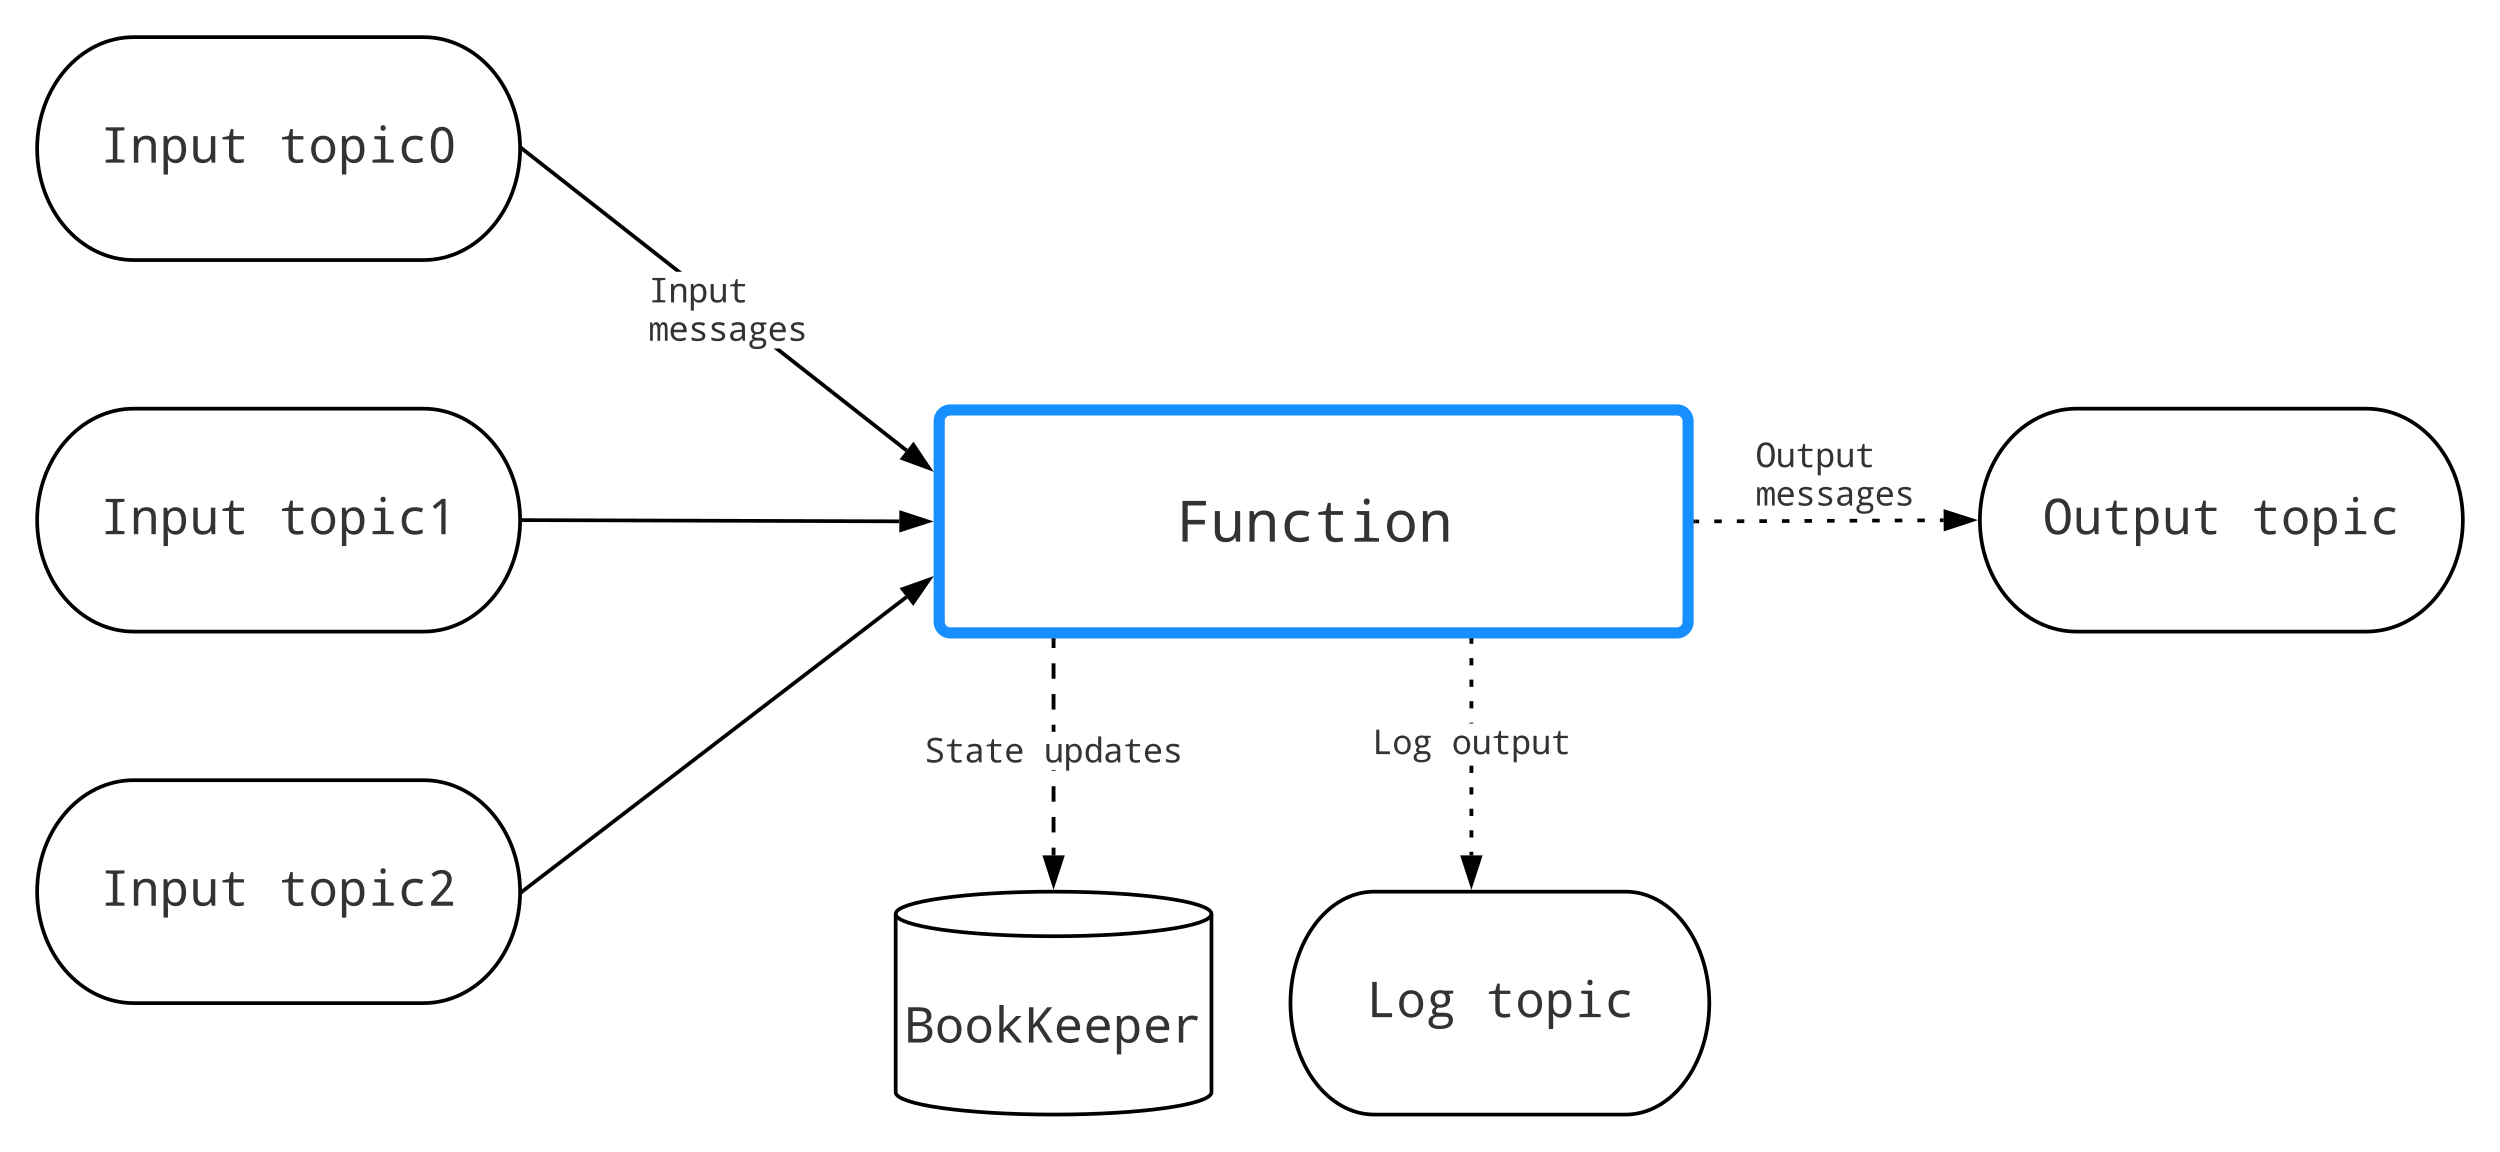 <svg xmlns="http://www.w3.org/2000/svg" xmlns:xlink="http://www.w3.org/1999/xlink" xmlns:lucid="lucid" width="1345.82" height="620"><g transform="translate(-72.907 -1412.229)" lucid:page-tab-id="0_0"><path d="M0 1258.83h1870.87v1322.84H0z" fill="#fff"/><path d="M300.9 1432.23c28.73 0 52 26.86 52 60s-23.27 60-52 60h-156c-28.7 0-52-26.86-52-60s23.3-60 52-60z" stroke="#000" stroke-width="2" fill="#fff"/><use xlink:href="#a" transform="matrix(1,0,0,1,97.907,1437.229) translate(28.984 62.565)"/><use xlink:href="#b" transform="matrix(1,0,0,1,97.907,1437.229) translate(125 62.565)"/><path d="M300.9 1632.23c28.73 0 52 26.86 52 60s-23.27 60-52 60h-156c-28.7 0-52-26.86-52-60s23.3-60 52-60z" stroke="#000" stroke-width="2" fill="#fff"/><use xlink:href="#a" transform="matrix(1,0,0,1,97.907,1637.229) translate(28.984 62.565)"/><use xlink:href="#c" transform="matrix(1,0,0,1,97.907,1637.229) translate(125 62.565)"/><path d="M300.9 1832.23c28.73 0 52 26.86 52 60s-23.27 60-52 60h-156c-28.7 0-52-26.86-52-60s23.3-60 52-60z" stroke="#000" stroke-width="2" fill="#fff"/><use xlink:href="#a" transform="matrix(1,0,0,1,97.907,1837.229) translate(28.984 62.565)"/><use xlink:href="#d" transform="matrix(1,0,0,1,97.907,1837.229) translate(125 62.565)"/><path d="M578.5 1638.93a6 6 0 0 1 6-6h391.15a6 6 0 0 1 6 6v108a6 6 0 0 1-6 6H584.5a6 6 0 0 1-6-6z" stroke="#188fff" stroke-width="6" fill="#fff"/><use xlink:href="#e" transform="matrix(1,0,0,1,590.496,1644.934) translate(115.321 58.878)"/><path d="M561.58 1653.97l-1.24 1.57-70.9-55.64h3.25zm-121.6-95.46h-3.25l-82.65-64.87 1.23-1.57z" stroke="#000" stroke-width=".05"/><path d="M355.33 1492.08l-1.23 1.57-.24-.2.05-1.22-.04-1.3z"/><path d="M355.37 1492.07l-1.27 1.6-.27-.2.05-1.24-.05-1.36zm-1.44.16l-.05 1.22.2.16 1.22-1.52-1.4-1.1z" stroke="#000" stroke-width=".05"/><path d="M572.97 1664.18l-14.1-5.16 5.74-7.3z"/><path d="M575.5 1666.18l-18.25-6.7 7.42-9.45zm-14.98-7.62l9.9 3.63-5.87-8.77z" stroke="#000" stroke-width=".05"/><use xlink:href="#f" transform="matrix(1,0,0,1,422.037,1558.511) translate(0 16.502)"/><use xlink:href="#g" transform="matrix(1,0,0,1,422.037,1558.511) translate(0 37.196)"/><path d="M354.9 1692.23l202.13.65" stroke="#000" stroke-width="2" fill="none"/><path d="M354.94 1691.23v2h-1.07l.04-1-.03-1z" stroke="#000" stroke-width=".05"/><path d="M572.3 1692.92l-14.28 4.6.03-9.28z" stroke="#000" stroke-width="2"/><path d="M561.48 1734.4l-206.17 158-1.2-1.57 206.16-158z" stroke="#000" stroke-width=".05"/><path d="M355.33 1892.4l-1.48 1.13.06-1.3-.04-1.23.25-.2z"/><path d="M355.36 1892.4l-1.53 1.18.05-1.35-.04-1.24.28-.22zm-1.47-1.4l.03 1.23-.05 1.25 1.4-1.1-1.17-1.53z" stroke="#000" stroke-width=".05"/><path d="M564.48 1736.68l-5.64-7.36 14.14-5z"/><path d="M564.52 1738.38l-7.3-9.54 18.33-6.48zm-4.05-8.57l3.97 5.18 5.98-8.7z" stroke="#000" stroke-width=".05"/><path d="M1346.73 1632.23c28.72 0 52 26.86 52 60s-23.28 60-52 60h-156c-28.72 0-52-26.86-52-60s23.28-60 52-60z" stroke="#000" stroke-width="2" fill="#fff"/><use xlink:href="#h" transform="matrix(1,0,0,1,1143.731,1637.229) translate(28.984 62.565)"/><use xlink:href="#i" transform="matrix(1,0,0,1,1143.731,1637.229) translate(141.003 62.565)"/><path d="M985.62 1692.93h2.02m8.1-.05l4.05-.02m8.1-.03l4.03-.02m8.1-.03l4.05-.02m8.1-.03l4.05-.02m8.1-.04l4.04-.02m8.1-.04l4.05-.02m8.1-.03l4.05-.02m8.1-.04l4.04-.03m8.1-.03l4.06-.02m8.1-.04l4.05-.02m8.1-.04h2.03" stroke="#000" stroke-width="2" fill="none"/><path d="M985.65 1693.93h-1.03v-2h1.02z" stroke="#000" stroke-width=".05"/><path d="M1134.5 1692.24l-14.25 4.7-.04-9.27z" stroke="#000" stroke-width="2"/><use xlink:href="#j" transform="matrix(1,0,0,1,1018.021,1647.194) translate(0 16.502)"/><use xlink:href="#g" transform="matrix(1,0,0,1,1018.021,1647.194) translate(0 37.196)"/><path d="M947.97 1892.23c24.9 0 45.1 26.86 45.1 60s-20.2 60-45.1 60H812.7c-24.9 0-45.1-26.86-45.1-60s20.2-60 45.1-60z" stroke="#000" stroke-width="2" fill="#fff"/><use xlink:href="#k" transform="matrix(1,0,0,1,772.605,1897.229) translate(35.988 62.565)"/><use xlink:href="#i" transform="matrix(1,0,0,1,772.605,1897.229) translate(99.999 62.565)"/><path d="M725.07 2000.23c0 6.63-38.05 12-85 12-46.94 0-85-5.37-85-12v-96c0-6.63 38.06-12 85-12 46.95 0 85 5.37 85 12z" stroke="#000" stroke-width="2" fill="#fff"/><path d="M725.07 1904.23c0 6.63-38.05 12-85 12-46.94 0-85-5.37-85-12" stroke="#000" stroke-width="2" fill="none"/><use xlink:href="#l" transform="matrix(1,0,0,1,560.075,1921.229) translate(-0.013 52.232)"/><path d="M641.07 1872.73h-2v-4.14h2zm0-12.4h-2v-8.28h2zm0-16.55h-2v-8.28h2zm0-16.55h-2v-.37h2zm0-21.07h-2v-3.74h2zm0-12h-2v-8.3h2zm0-16.56h-2v-8.27h2zm0-16.54h-2v-4.14h2z" stroke="#000" stroke-width=".05"/><path d="M641.07 1756.95h-2v-1.03h2z"/><path d="M641.1 1756.97h-2.05v-1.07h2.05zm-2-1.02v.97h1.95v-.97z" stroke="#000" stroke-width=".05"/><path d="M640.07 1888l-4.63-14.27h9.27z"/><path d="M640.07 1891.23l-6-18.5h12.02zm-3.25-16.5l3.25 10.03 3.26-10.03z" stroke="#000" stroke-width=".05"/><use xlink:href="#m" transform="matrix(1,0,0,1,570.73,1806.163) translate(0 16.502)"/><use xlink:href="#n" transform="matrix(1,0,0,1,570.73,1806.163) translate(64.01 16.502)"/><path d="M866 1872.73h-2v-1.93h2zm0-9.66h-2v-3.86h2zm0-11.58h-2v-3.87h2zm0-11.6h-2v-3.86h2zm0-11.58h-2v-3.86h2zm0-26.62h-2v-.4h2zm0-8.13h-2v-3.87h2zm0-11.6h-2v-3.85h2zm0-11.57h-2v-3.86h2zm0-11.6h-2v-1.92h2z" stroke="#000" stroke-width=".05"/><path d="M866 1756.9h-2v-1.02h2z"/><path d="M866.03 1756.93h-2.05v-1.07h2.05zm-2-1.02v.98h1.95v-.97z" stroke="#000" stroke-width=".05"/><path d="M865 1888l-4.63-14.27h9.27z"/><path d="M865 1891.23l-6-18.5h12zm-3.26-16.5l3.26 10.03 3.26-10.03z" stroke="#000" stroke-width=".05"/><g><use xlink:href="#o" transform="matrix(1,0,0,1,811.661,1801.701) translate(0 16.502)"/><use xlink:href="#p" transform="matrix(1,0,0,1,811.661,1801.701) translate(42.674 16.502)"/></g><defs><path fill="#333" d="M1001 0H225v-123l295-20v-1176l-295-20v-123h776v123l-294 20v1176l294 20V0" id="q"/><path fill="#333" d="M887 0v-707c0-173-79-260-238-260-205 0-307 133-307 398V0H160v-1098h147l27 148h10c69-112 181-168 336-168 259 0 389 134 389 401V0H887" id="r"/><path fill="#333" d="M1092-551c0 322-136 571-430 571-138 0-245-53-322-159h-12c24 220 7 402 12 631H158v-1590h147l27 148h8c73-112 181-168 322-168 294 0 430 246 430 567zM629-967c-241 0-288 156-289 416 0 151 24 259 70 323s120 97 221 97c181 0 272-141 272-422 0-276-91-414-274-414" id="s"/><path fill="#333" d="M578-131c239 0 309-137 309-397v-570h182V0H922l-27-147h-10C815-36 704 20 551 20c-261 0-391-134-391-401v-717h182v707c0 173 79 260 236 260" id="t"/><path fill="#333" d="M1020-150v138C933 9 849 20 768 20 527 20 406-95 406-324v-637H139v-94l267-49 77-287h105v293h438v137H588v637c0 130 64 195 192 195 62 0 142-7 240-21" id="u"/><g id="a"><use transform="matrix(0.013,0,0,0.013,0,0)" xlink:href="#q"/><use transform="matrix(0.013,0,0,0.013,16.003,0)" xlink:href="#r"/><use transform="matrix(0.013,0,0,0.013,32.005,0)" xlink:href="#s"/><use transform="matrix(0.013,0,0,0.013,48.008,0)" xlink:href="#t"/><use transform="matrix(0.013,0,0,0.013,64.01,0)" xlink:href="#u"/></g><path fill="#333" d="M1112-551c0 331-186 571-502 571-301 0-495-251-495-571 0-330 184-567 501-567 302 0 496 249 496 567zM614-131c207 0 310-140 310-420 0-277-104-416-312-416-206 0-309 139-309 416 0 280 104 420 311 420" id="v"/><path fill="#333" d="M739-1436c0 71-43 115-106 115-71 0-107-38-107-115 0-76 36-114 107-114s106 38 106 114zM541-954l-269-21v-123h451v955l352 20V0H197v-123l344-20v-811" id="w"/><path fill="#333" d="M172-543c0-365 197-575 553-575 119 0 231 20 336 59l-62 158c-100-38-189-57-268-57-247 0-371 138-371 413 0 271 120 406 361 406 105 0 212-21 321-62v160C953 0 843 20 713 20c-347 1-541-210-541-563" id="x"/><path fill="#333" d="M612 20c-153 0-268-65-347-194S147-489 147-733c0-501 155-752 465-752 155 0 271 64 350 193s119 316 119 559c0 502-156 753-469 753zm0-155c98 0 165-50 216-141 86-153 87-759 0-912-51-91-118-141-216-141-97 0-162 49-212 139-85 152-84 764 0 915 50 90 115 140 212 140" id="y"/><g id="b"><use transform="matrix(0.013,0,0,0.013,0,0)" xlink:href="#u"/><use transform="matrix(0.013,0,0,0.013,16.003,0)" xlink:href="#v"/><use transform="matrix(0.013,0,0,0.013,32.005,0)" xlink:href="#s"/><use transform="matrix(0.013,0,0,0.013,48.008,0)" xlink:href="#w"/><use transform="matrix(0.013,0,0,0.013,64.01,0)" xlink:href="#x"/><use transform="matrix(0.013,0,0,0.013,80.013,0)" xlink:href="#y"/></g><path fill="#333" d="M758 0H582c3-449-8-824 8-1274-61 68-188 168-268 234l-97-123 383-299h150V0" id="z"/><g id="c"><use transform="matrix(0.013,0,0,0.013,0,0)" xlink:href="#u"/><use transform="matrix(0.013,0,0,0.013,16.003,0)" xlink:href="#v"/><use transform="matrix(0.013,0,0,0.013,32.005,0)" xlink:href="#s"/><use transform="matrix(0.013,0,0,0.013,48.008,0)" xlink:href="#w"/><use transform="matrix(0.013,0,0,0.013,64.01,0)" xlink:href="#x"/><use transform="matrix(0.013,0,0,0.013,80.013,0)" xlink:href="#z"/></g><path fill="#333" d="M594-1483c248 0 420 149 418 391 0 79-21 160-59 244-73 161-414 504-572 674v8h688V0H158v-156c172-193 489-508 607-698 43-69 62-147 62-231 0-146-91-244-235-244-107 0-213 46-318 137l-102-119c128-115 269-172 422-172" id="A"/><g id="d"><use transform="matrix(0.013,0,0,0.013,0,0)" xlink:href="#u"/><use transform="matrix(0.013,0,0,0.013,16.003,0)" xlink:href="#v"/><use transform="matrix(0.013,0,0,0.013,32.005,0)" xlink:href="#s"/><use transform="matrix(0.013,0,0,0.013,48.008,0)" xlink:href="#w"/><use transform="matrix(0.013,0,0,0.013,64.01,0)" xlink:href="#x"/><use transform="matrix(0.013,0,0,0.013,80.013,0)" xlink:href="#A"/></g><path fill="#333" d="M430 0H244v-1462h841v164H430v516h617v164H430V0" id="B"/><g id="e"><use transform="matrix(0.015,0,0,0.015,0,0)" xlink:href="#B"/><use transform="matrix(0.015,0,0,0.015,18.67,0)" xlink:href="#t"/><use transform="matrix(0.015,0,0,0.015,37.339,0)" xlink:href="#r"/><use transform="matrix(0.015,0,0,0.015,56.009,0)" xlink:href="#x"/><use transform="matrix(0.015,0,0,0.015,74.679,0)" xlink:href="#u"/><use transform="matrix(0.015,0,0,0.015,93.349,0)" xlink:href="#w"/><use transform="matrix(0.015,0,0,0.015,112.018,0)" xlink:href="#v"/><use transform="matrix(0.015,0,0,0.015,130.688,0)" xlink:href="#r"/></g><g id="f"><use transform="matrix(0.009,0,0,0.009,0,0)" xlink:href="#q"/><use transform="matrix(0.009,0,0,0.009,10.668,0)" xlink:href="#r"/><use transform="matrix(0.009,0,0,0.009,21.337,0)" xlink:href="#s"/><use transform="matrix(0.009,0,0,0.009,32.005,0)" xlink:href="#t"/><use transform="matrix(0.009,0,0,0.009,42.674,0)" xlink:href="#u"/></g><path fill="#333" d="M977 0v-707c0-97-9-165-27-203s-47-57-88-57c-58 0-100 28-126 83s-40 148-40 278V0H535v-707c0-173-42-260-125-260-56 0-96 26-120 79s-36 160-36 319V0H92v-1098h127l27 148h10c45-112 112-168 201-168 109 0 180 61 213 182h6c51-121 124-182 219-182 85 0 147 30 186 92s58 165 58 309V0H977" id="C"/><path fill="#333" d="M631-1118c283 0 470 204 465 491v113H322c5 250 120 375 344 375 130 0 253-25 370-76v160C925-5 804 20 672 20c-329 0-539-224-539-561 0-331 182-577 498-577zM326-662h573c0-203-91-305-272-305-183 0-284 102-301 305" id="D"/><path fill="#333" d="M1026-301c0 225-197 321-448 321-165 0-290-23-375-69v-166c129 57 252 86 370 86 183 0 275-54 275-162 0-38-16-71-49-99s-108-63-226-106c-156-57-253-112-293-160s-61-105-61-171c2-338 524-340 789-217l-60 149c-121-48-228-72-319-72-157 0-236 44-236 133 0 41 17 74 51 98s111 57 232 101c141 51 234 101 280 151s70 111 70 183" id="E"/><path fill="#333" d="M596-1118c288 2 430 92 430 366V0H895l-37-152h-8C752-34 680 17 483 20 272 23 135-98 135-307c0-221 170-337 510-348l203-7c15-197-55-305-244-305-98 0-207 27-328 82l-63-137c131-64 258-96 383-96zm-72 991c194 0 325-116 322-311v-99c-251 15-522-6-522 232 0 119 67 178 200 178" id="F"/><path fill="#333" d="M188-739c-1-248 156-381 410-379 57 0 107 7 150 20h378v113l-196 27c43 57 65 128 65 213 2 253-212 385-489 346-67 37-100 82-100 133 0 56 54 84 161 84h187c216-2 358 93 358 297 0 251-188 377-565 377-145 0-255-26-331-80S102 283 102 186c0-141 80-231 240-270-64-31-96-83-96-154 0-75 44-139 133-192-109-41-191-166-191-309zm406 221c149 0 223-77 223-230 0-159-75-239-225-239s-225 81-225 242c0 151 76 227 227 227zm346 649c0-146-78-149-248-149H504c-153 0-230 66-230 198 0 116 90 174 271 174 263 0 395-74 395-223" id="G"/><g id="g"><use transform="matrix(0.009,0,0,0.009,0,0)" xlink:href="#C"/><use transform="matrix(0.009,0,0,0.009,10.668,0)" xlink:href="#D"/><use transform="matrix(0.009,0,0,0.009,21.337,0)" xlink:href="#E"/><use transform="matrix(0.009,0,0,0.009,32.005,0)" xlink:href="#E"/><use transform="matrix(0.009,0,0,0.009,42.674,0)" xlink:href="#F"/><use transform="matrix(0.009,0,0,0.009,53.342,0)" xlink:href="#G"/><use transform="matrix(0.009,0,0,0.009,64.01,0)" xlink:href="#D"/><use transform="matrix(0.009,0,0,0.009,74.679,0)" xlink:href="#E"/></g><path fill="#333" d="M616 20C261 20 84-232 84-735c0-500 178-750 534-750 171 0 301 65 392 195s137 316 137 557-46 426-138 557S786 20 616 20zm0-163c115 0 195-51 254-145 102-163 102-730-2-890-59-92-137-143-250-143-225 0-337 196-337 588 0 393 112 590 335 590" id="H"/><g id="h"><use transform="matrix(0.013,0,0,0.013,0,0)" xlink:href="#H"/><use transform="matrix(0.013,0,0,0.013,16.003,0)" xlink:href="#t"/><use transform="matrix(0.013,0,0,0.013,32.005,0)" xlink:href="#u"/><use transform="matrix(0.013,0,0,0.013,48.008,0)" xlink:href="#s"/><use transform="matrix(0.013,0,0,0.013,64.01,0)" xlink:href="#t"/><use transform="matrix(0.013,0,0,0.013,80.013,0)" xlink:href="#u"/></g><g id="i"><use transform="matrix(0.013,0,0,0.013,0,0)" xlink:href="#u"/><use transform="matrix(0.013,0,0,0.013,16.003,0)" xlink:href="#v"/><use transform="matrix(0.013,0,0,0.013,32.005,0)" xlink:href="#s"/><use transform="matrix(0.013,0,0,0.013,48.008,0)" xlink:href="#w"/><use transform="matrix(0.013,0,0,0.013,64.01,0)" xlink:href="#x"/></g><g id="j"><use transform="matrix(0.009,0,0,0.009,0,0)" xlink:href="#H"/><use transform="matrix(0.009,0,0,0.009,10.668,0)" xlink:href="#t"/><use transform="matrix(0.009,0,0,0.009,21.337,0)" xlink:href="#u"/><use transform="matrix(0.009,0,0,0.009,32.005,0)" xlink:href="#s"/><use transform="matrix(0.009,0,0,0.009,42.674,0)" xlink:href="#t"/><use transform="matrix(0.009,0,0,0.009,53.342,0)" xlink:href="#u"/></g><path fill="#333" d="M233 0v-1462h187v1296h635V0H233" id="I"/><g id="k"><use transform="matrix(0.013,0,0,0.013,0,0)" xlink:href="#I"/><use transform="matrix(0.013,0,0,0.013,16.003,0)" xlink:href="#v"/><use transform="matrix(0.013,0,0,0.013,32.005,0)" xlink:href="#G"/></g><path fill="#333" d="M1137-424C1137-153 941 0 662 0H135v-1462c284 7 685-30 837 88 80 62 124 152 124 282 0 179-125 297-291 316v10c221 36 332 150 332 342zm-232-655c0-182-120-224-319-224H322v461h284c195-2 299-53 299-237zM322-686v528h307c207 0 311-91 311-274 0-169-108-254-324-254H322" id="J"/><path fill="#333" d="M383-553l135-152 395-393h222L641-623 1163 0H950L524-504l-129 82V0H215v-1556h180c-3 337 9 689-16 1003h4" id="K"/><path fill="#333" d="M1198 0H987L537-698 397-584V0H211v-1462h186v731l121-168 453-563h209L659-825" id="L"/><path fill="#333" d="M442-897c93-139 173-221 377-221 79 0 159 15 240 45l-49 166c-82-30-157-45-224-45-221 0-340 134-340 360V0H264v-1098h148l22 201h8" id="M"/><g id="l"><use transform="matrix(0.013,0,0,0.013,0,0)" xlink:href="#J"/><use transform="matrix(0.013,0,0,0.013,16.003,0)" xlink:href="#v"/><use transform="matrix(0.013,0,0,0.013,32.005,0)" xlink:href="#v"/><use transform="matrix(0.013,0,0,0.013,48.008,0)" xlink:href="#K"/><use transform="matrix(0.013,0,0,0.013,64.01,0)" xlink:href="#L"/><use transform="matrix(0.013,0,0,0.013,80.013,0)" xlink:href="#D"/><use transform="matrix(0.013,0,0,0.013,96.016,0)" xlink:href="#D"/><use transform="matrix(0.013,0,0,0.013,112.018,0)" xlink:href="#s"/><use transform="matrix(0.013,0,0,0.013,128.021,0)" xlink:href="#D"/><use transform="matrix(0.013,0,0,0.013,144.023,0)" xlink:href="#M"/></g><path fill="#333" d="M1087-391c0 281-226 411-532 411-177 0-315-23-414-69v-178c141 57 279 86 414 86 233 0 350-80 350-240 0-69-24-123-71-160s-142-82-285-133c-139-49-239-106-299-174s-90-156-90-264c2-252 211-371 481-371 153 0 291 26 416 78l-64 164c-129-52-249-78-360-78-195 0-293 70-293 209 0 68 22 123 66 164s134 85 270 133c164 58 273 119 328 181s83 143 83 241" id="N"/><g id="m"><use transform="matrix(0.009,0,0,0.009,0,0)" xlink:href="#N"/><use transform="matrix(0.009,0,0,0.009,10.668,0)" xlink:href="#u"/><use transform="matrix(0.009,0,0,0.009,21.337,0)" xlink:href="#F"/><use transform="matrix(0.009,0,0,0.009,32.005,0)" xlink:href="#u"/><use transform="matrix(0.009,0,0,0.009,42.674,0)" xlink:href="#D"/></g><path fill="#333" d="M137-547c0-322 136-571 430-571 137 0 245 53 322 160h12c-24-215-7-376-12-598h182V0H924l-27-147h-8C814-36 706 20 567 20c-294 0-430-246-430-567zm463 416c241 0 288-157 289-416 0-151-23-259-69-323s-121-97-222-97c-181 0-272 141-272 422 0 276 91 414 274 414" id="O"/><g id="n"><use transform="matrix(0.009,0,0,0.009,0,0)" xlink:href="#t"/><use transform="matrix(0.009,0,0,0.009,10.668,0)" xlink:href="#s"/><use transform="matrix(0.009,0,0,0.009,21.337,0)" xlink:href="#O"/><use transform="matrix(0.009,0,0,0.009,32.005,0)" xlink:href="#F"/><use transform="matrix(0.009,0,0,0.009,42.674,0)" xlink:href="#u"/><use transform="matrix(0.009,0,0,0.009,53.342,0)" xlink:href="#D"/><use transform="matrix(0.009,0,0,0.009,64.01,0)" xlink:href="#E"/></g><g id="o"><use transform="matrix(0.009,0,0,0.009,0,0)" xlink:href="#I"/><use transform="matrix(0.009,0,0,0.009,10.668,0)" xlink:href="#v"/><use transform="matrix(0.009,0,0,0.009,21.337,0)" xlink:href="#G"/></g><g id="p"><use transform="matrix(0.009,0,0,0.009,0,0)" xlink:href="#v"/><use transform="matrix(0.009,0,0,0.009,10.668,0)" xlink:href="#t"/><use transform="matrix(0.009,0,0,0.009,21.337,0)" xlink:href="#u"/><use transform="matrix(0.009,0,0,0.009,32.005,0)" xlink:href="#s"/><use transform="matrix(0.009,0,0,0.009,42.674,0)" xlink:href="#t"/><use transform="matrix(0.009,0,0,0.009,53.342,0)" xlink:href="#u"/></g></defs></g></svg>